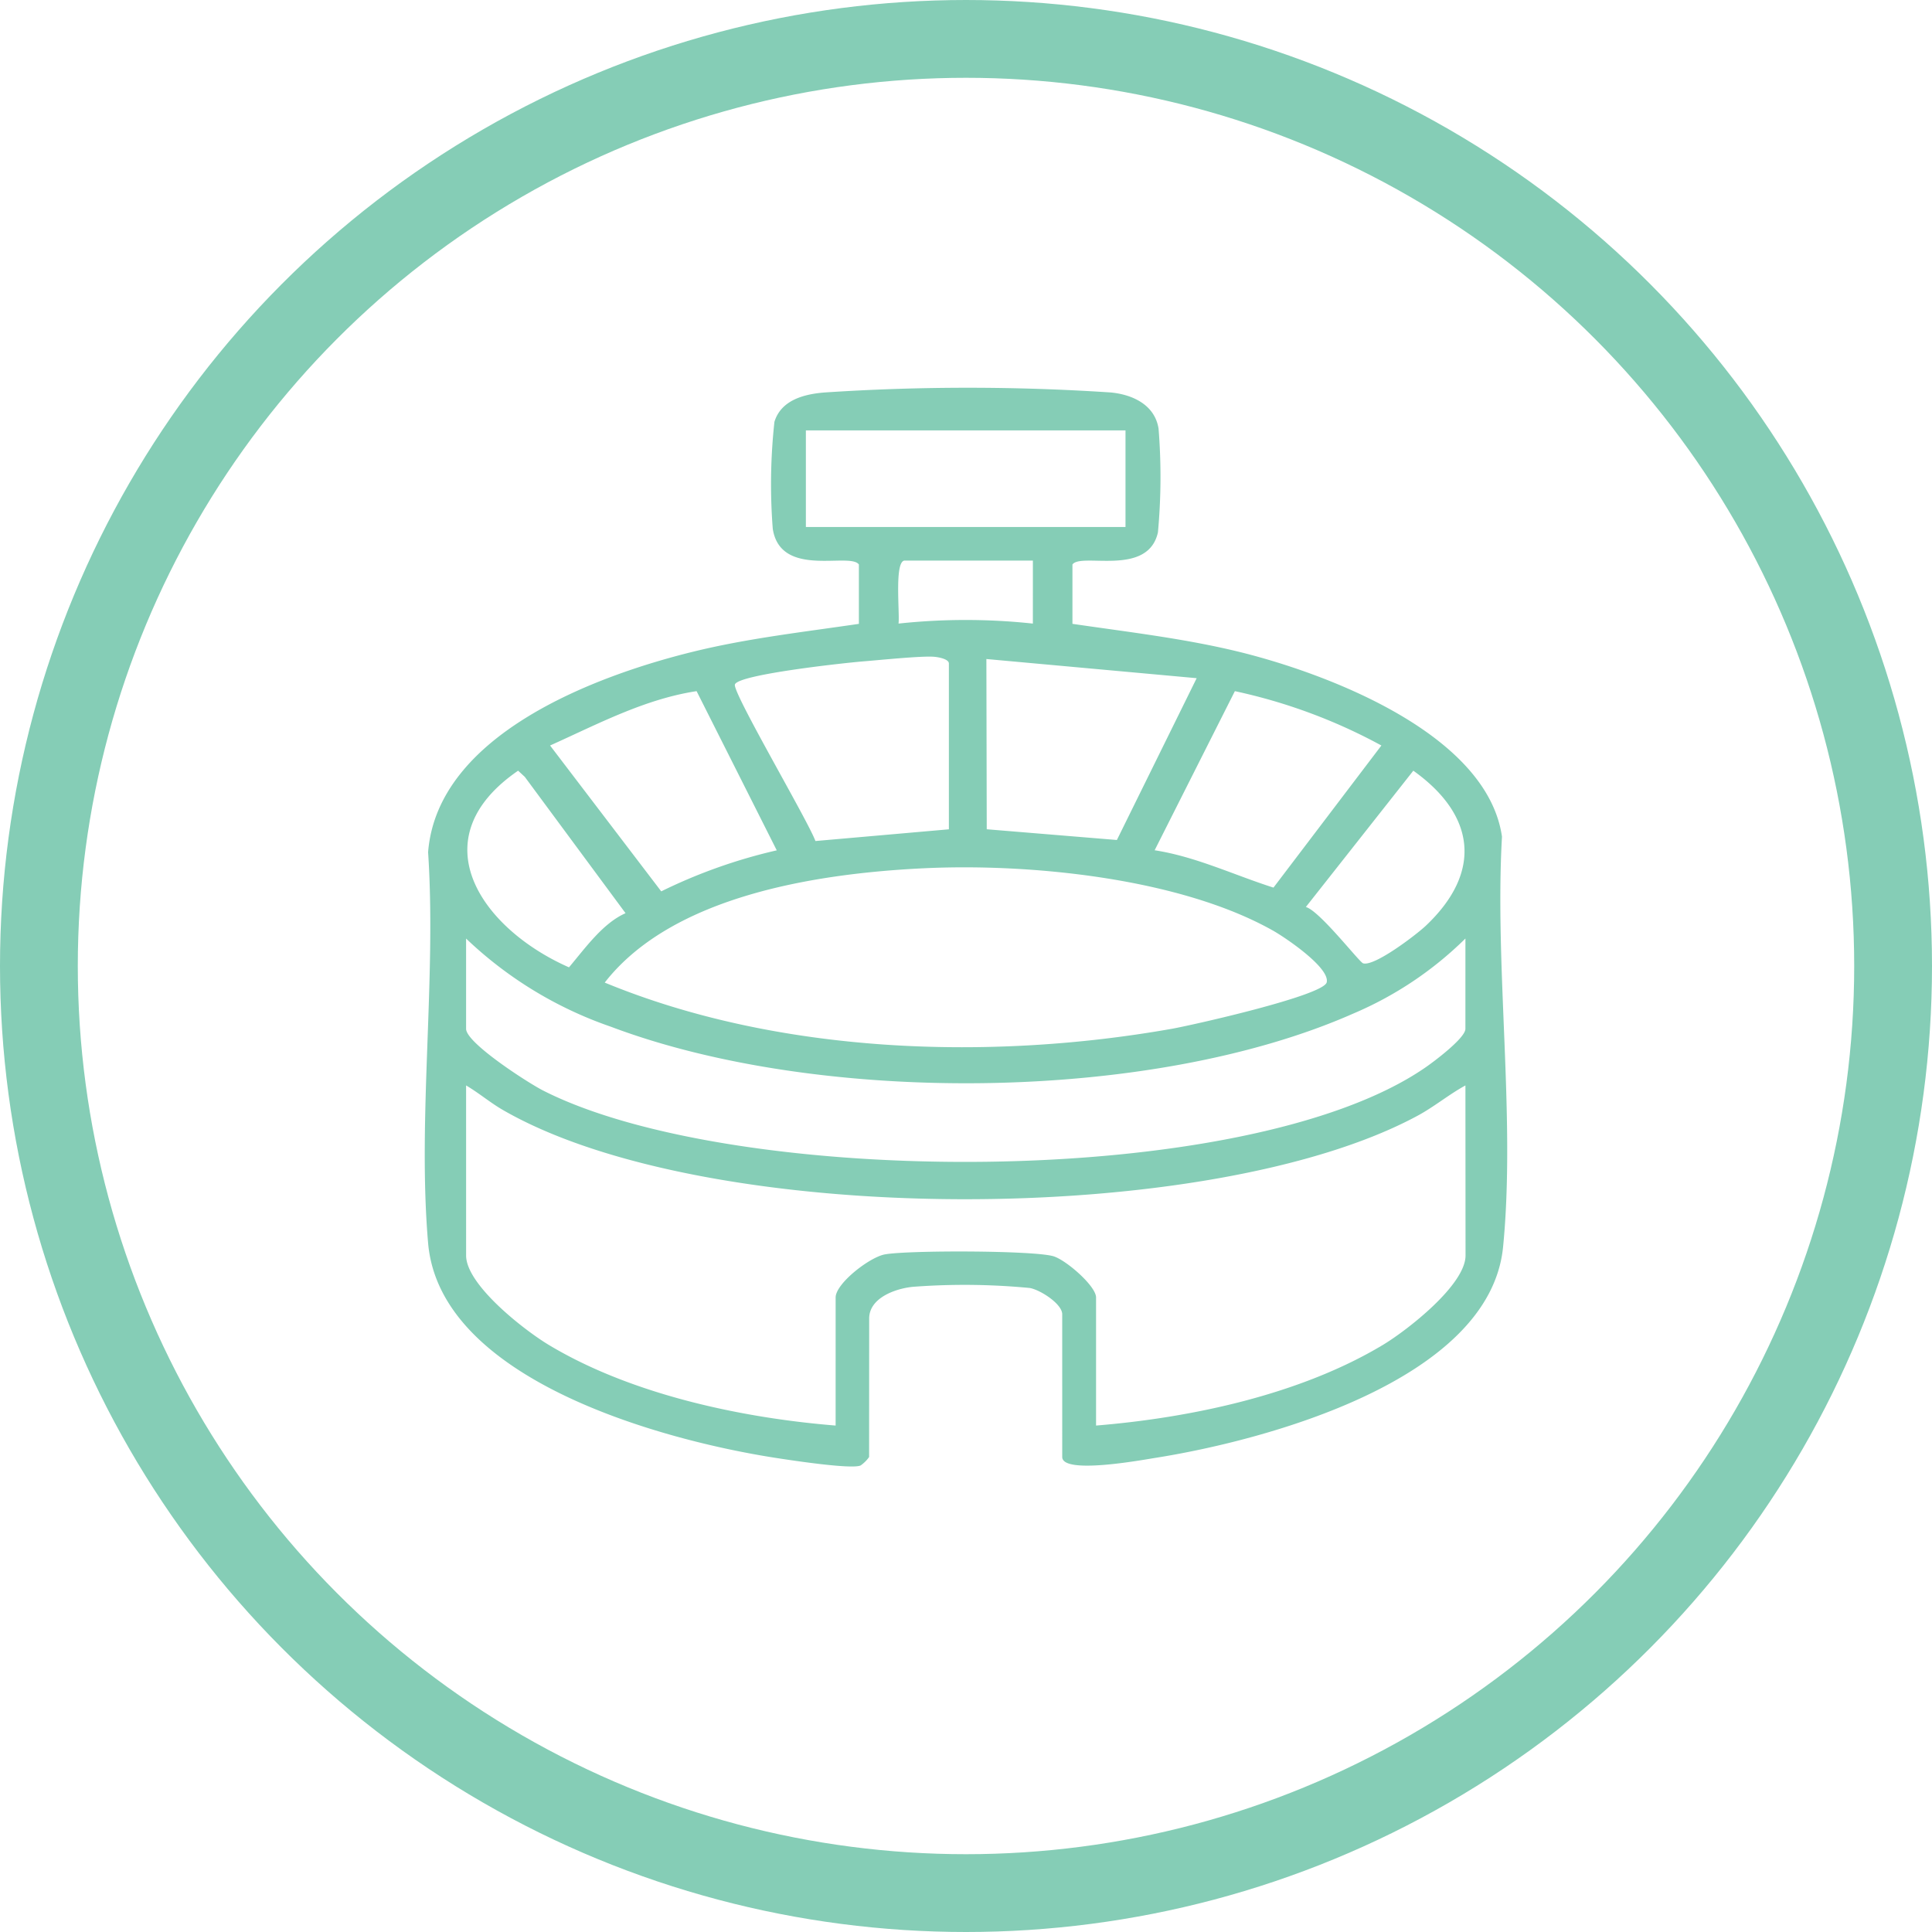<svg xmlns="http://www.w3.org/2000/svg" xmlns:xlink="http://www.w3.org/1999/xlink" width="149" height="149" viewBox="0 0 149 149"><defs><clipPath id="clip-path"><rect id="Rectangle_72" data-name="Rectangle 72" width="83.487" height="83.195" fill="#85cdb6"></rect></clipPath></defs><g id="Group_278" data-name="Group 278" transform="translate(-1052 -2740)"><g id="Ellipse_22" data-name="Ellipse 22" transform="translate(1052 2740)" fill="none" stroke="#85cdb6" stroke-width="6"><circle cx="74.5" cy="74.5" r="74.5" stroke="none"></circle><circle cx="74.5" cy="74.5" r="71.5" fill="none"></circle></g><g id="Group_222" data-name="Group 222" transform="translate(1084.756 2769.902)"><g id="Group_221" data-name="Group 221" transform="translate(0 0)" clip-path="url(#clip-path)"><path id="Path_276" data-name="Path 276" d="M34.269,82.467a2.64,2.64,0,0,1-.652.648c-.672.32-5.376-.4-6.537-.58C18.428,81.195,1.167,76.562.258,65.962c-.824-9.621.648-20.39,0-30.139.712-9.057,12.865-13.609,20.47-15.473,4.188-1.028,8.493-1.512,12.753-2.14V13.633c-.68-.976-6.037,1.088-6.641-2.748a44.241,44.241,0,0,1,.128-8.257C27.493.92,29.313.484,30.857.364A167.529,167.529,0,0,1,52.9.364c1.688.16,3.4.952,3.692,2.784a46.5,46.5,0,0,1-.048,8.009c-.776,3.46-5.929,1.528-6.593,2.476v4.576c4.352.64,8.745,1.14,13.017,2.2,6.725,1.676,18.97,6.309,20.11,14.213-.576,10.113,1.064,21.7.084,31.647-1.02,10.3-18.374,14.925-26.806,16.261-1.012.16-7.193,1.308-7.193-.068V71.458c0-.8-1.688-1.884-2.5-2.028a52.75,52.75,0,0,0-9-.092c-1.328.124-3.388.84-3.388,2.444ZM29.393,10.741h24.65V3.292H29.393ZM46.9,13.329H37.022c-.828,0-.376,4.072-.484,4.86a48.49,48.49,0,0,1,10.361,0ZM40.422,34.055V21.266c0-.34-.792-.488-1.128-.516-.956-.084-4.284.26-5.5.356-1.264.1-9.713,1.008-9.877,1.792-.144.688,5.632,10.473,6.213,12.061ZM59.532,22.4,43.314,20.922l.028,13.129,10.037.828Zm-38.567,1c-4.02.612-7.653,2.556-11.3,4.192l8.573,11.249a40.784,40.784,0,0,1,8.909-3.164Zm52.813,4.192a42.092,42.092,0,0,0-11.3-4.192L56.291,35.671c3.184.492,6.121,1.912,9.165,2.88ZM15.488,40.527,7.715,30.01,7.2,29.534C-.494,34.819,4.407,41.743,11.123,44.7c1.244-1.468,2.6-3.4,4.364-4.176M76.241,29.534,67.952,40.047c1.056.284,4.12,4.252,4.416,4.344.88.26,4.088-2.2,4.816-2.88,4.4-4.144,3.868-8.545-.944-11.977M38.414,37.063c-8.109.4-19.29,2.084-24.534,8.813,13.329,5.5,29.6,6.061,43.716,3.568,1.584-.28,11.733-2.564,11.965-3.588.256-1.132-3.2-3.452-4.1-3.964-7.213-4.088-18.862-5.232-27.042-4.828m41.84,5.412a27.686,27.686,0,0,1-8.629,5.781c-15.685,6.937-41.292,7.053-57.273,1.024a30.6,30.6,0,0,1-11.169-6.8v6.961c0,1.1,4.836,4.2,5.933,4.756,14.725,7.5,54.181,7.733,68-1.74.676-.46,3.136-2.3,3.136-3.016Zm0,11.333c-1.268.692-2.392,1.632-3.668,2.324-16,8.657-54.793,8.693-70.586-.444-.972-.564-1.848-1.312-2.816-1.88V66.922c0,2.28,4.528,5.789,6.381,6.9,6.337,3.808,14.809,5.625,22.118,6.217V70.162c0-1.076,2.612-3.108,3.8-3.324,1.784-.324,11.405-.312,12.985.14.976.284,3.3,2.3,3.3,3.184v9.877c7.341-.6,15.741-2.388,22.118-6.217,1.852-1.112,6.377-4.624,6.377-6.9Z" transform="translate(0.002 0.001)" fill="#85cdb6"></path></g></g></g></svg>